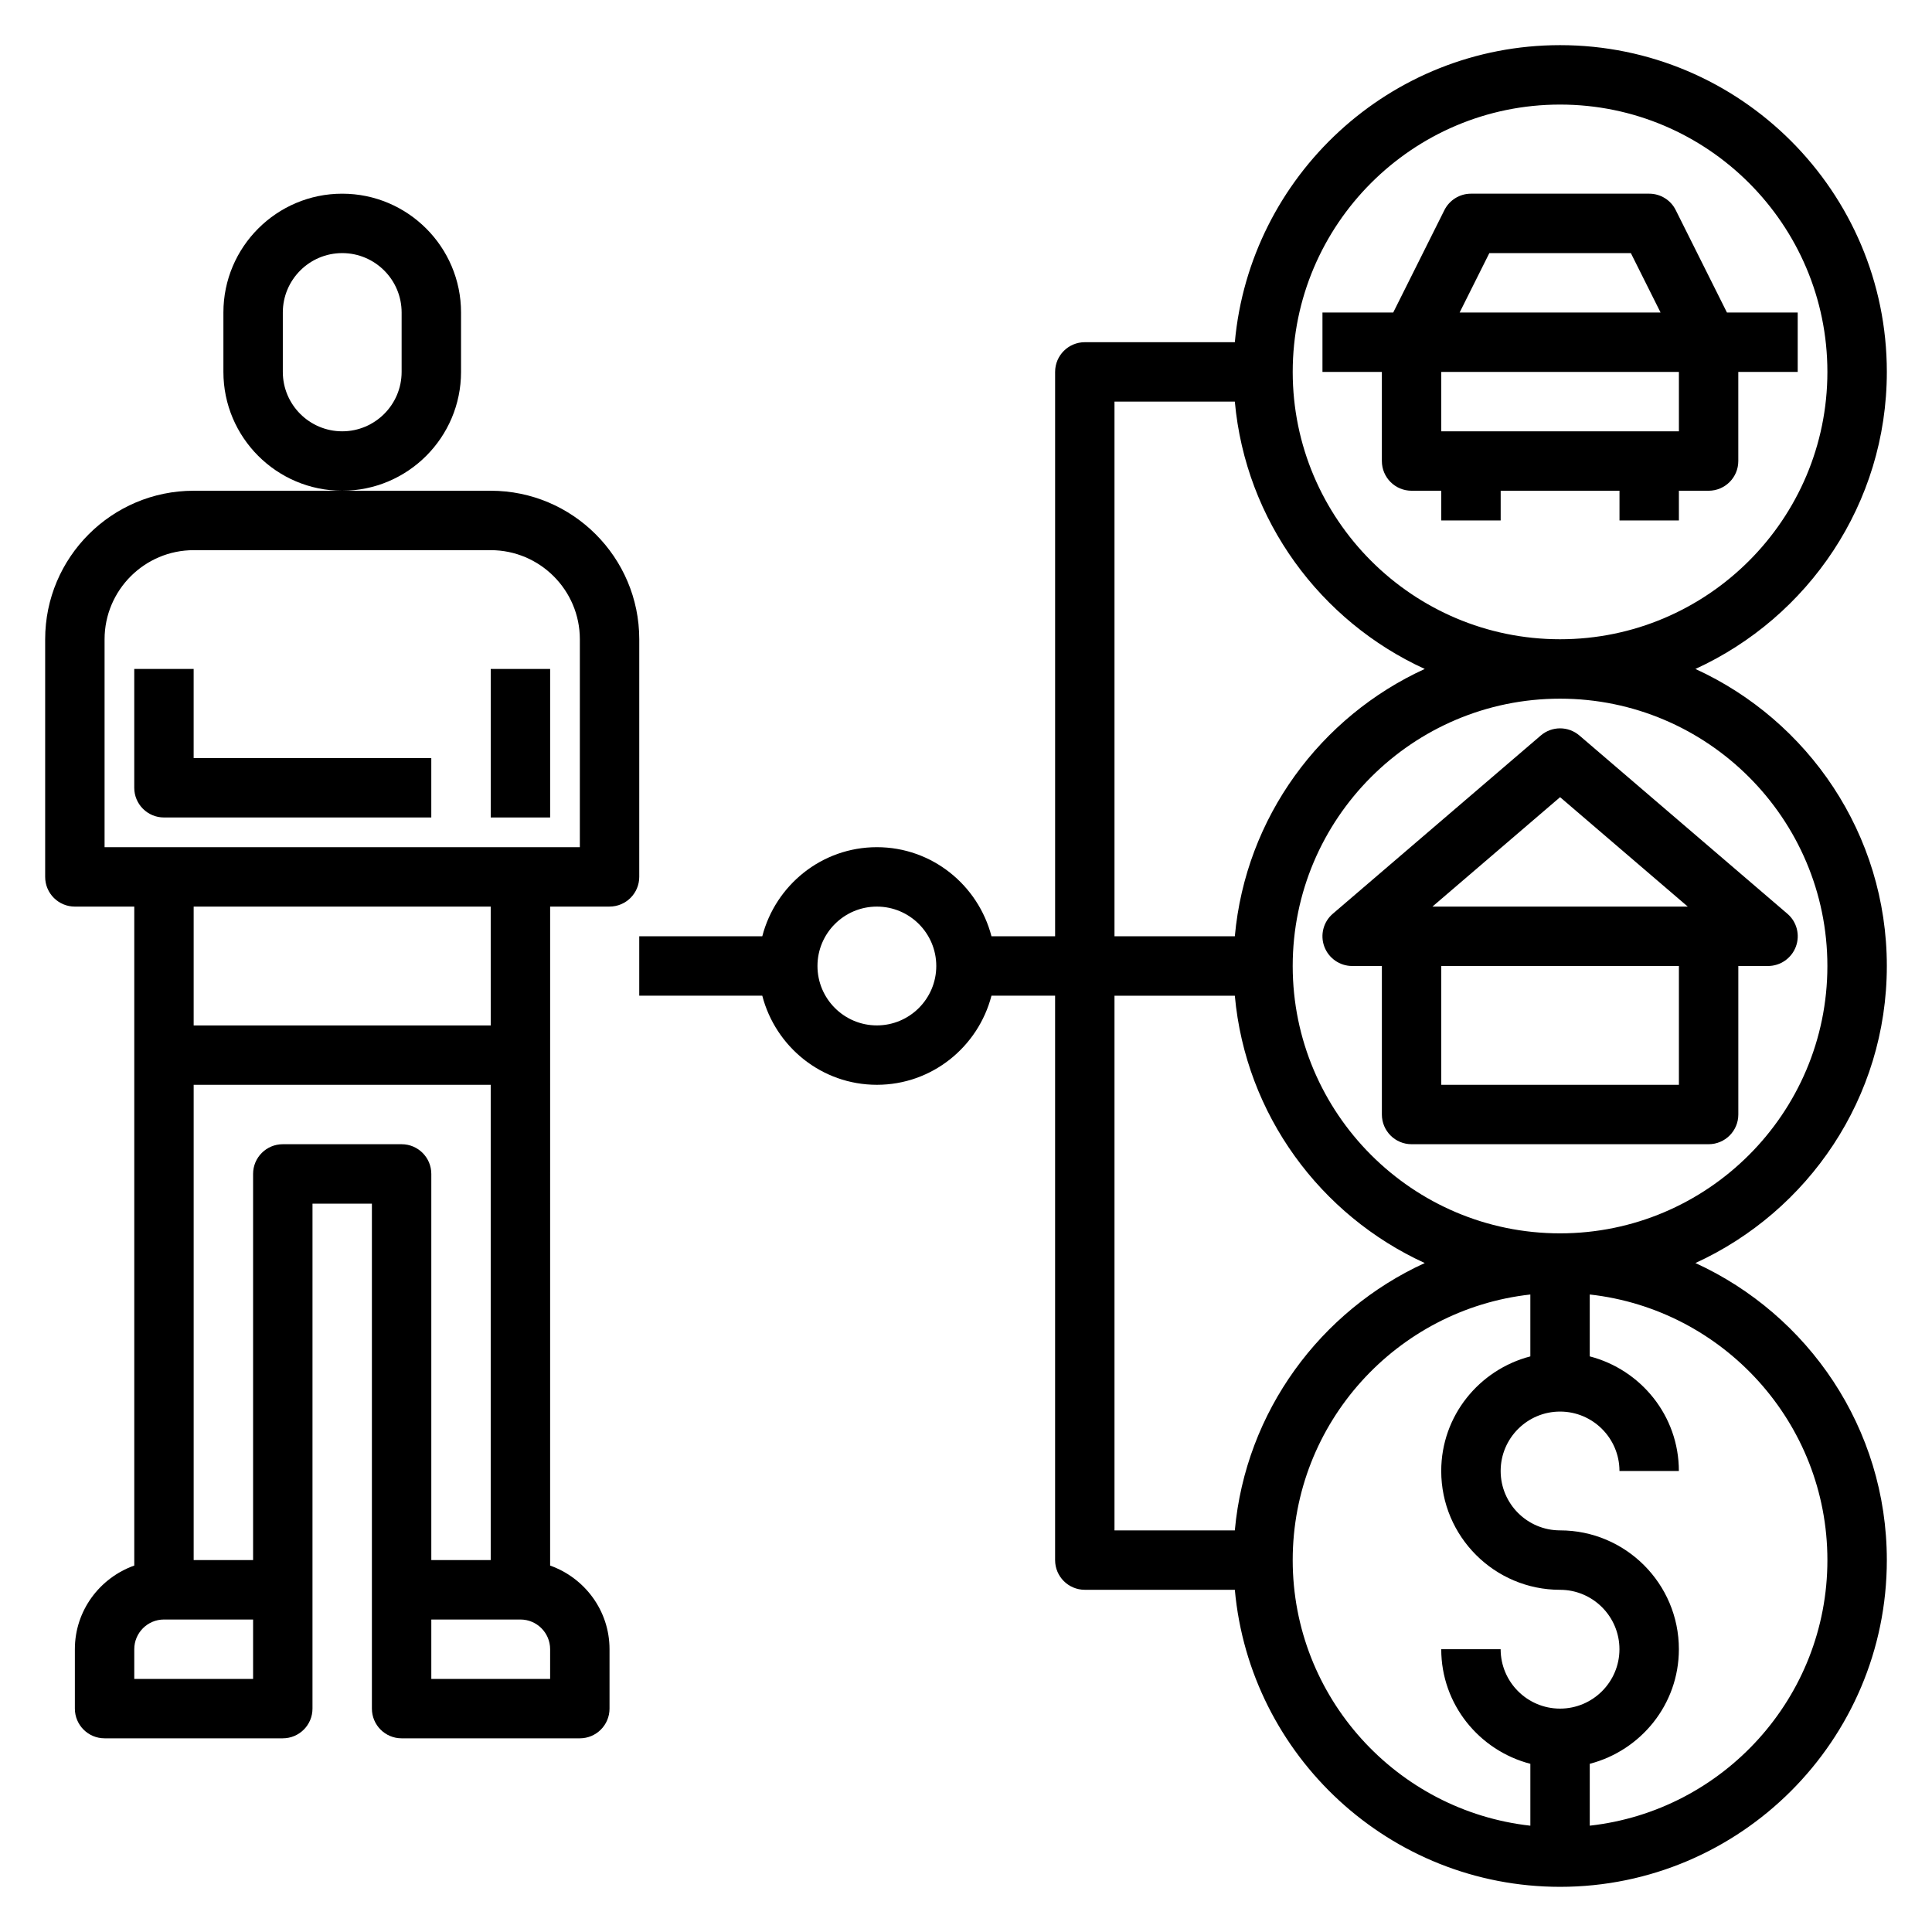 <?xml version="1.0" encoding="UTF-8"?>
<!-- Uploaded to: SVG Repo, www.svgrepo.com, Generator: SVG Repo Mixer Tools -->
<svg fill="#000000" width="800px" height="800px" version="1.1" viewBox="144 144 512 512" xmlns="http://www.w3.org/2000/svg">
 <g>
  <path d="m266.18 242.56v-15.742c0-17.367-14.121-31.488-31.488-31.488s-31.488 14.121-31.488 31.488v15.742c0 17.367 14.121 31.488 31.488 31.488 17.363 0 31.488-14.125 31.488-31.488zm-15.746 0c0 8.684-7.062 15.742-15.742 15.742-8.684 0-15.742-7.062-15.742-15.742v-15.742c0-8.684 7.062-15.742 15.742-15.742 8.684 0 15.742 7.062 15.742 15.742z"/>
  <path d="m274.05 321.28h15.742v39.359h-15.742z"/>
  <path d="m313.41 313.41c0-21.703-17.656-39.359-39.359-39.359h-78.723c-21.703 0-39.359 17.656-39.359 39.359v62.977c0 4.352 3.527 7.871 7.871 7.871h15.742v174.63c-9.137 3.258-15.742 11.918-15.742 22.168v15.742c0 4.352 3.527 7.871 7.871 7.871h47.23c4.344 0 7.871-3.519 7.871-7.871v-31.488l0.004-102.33h15.742v133.82c0 4.352 3.527 7.871 7.871 7.871h47.23c4.344 0 7.871-3.519 7.871-7.871v-15.742c0-10.25-6.606-18.91-15.742-22.168l0.004-174.64h15.742c4.344 0 7.871-3.519 7.871-7.871zm-102.34 275.52h-31.488v-7.871c0-4.344 3.535-7.871 7.871-7.871h23.617zm7.871-141.7c-4.344 0-7.871 3.519-7.871 7.871v102.34h-15.746v-125.95h78.719v125.95h-15.742v-102.34c0-4.352-3.527-7.871-7.871-7.871zm70.848 141.7h-31.488v-15.742h23.617c4.336 0 7.871 3.527 7.871 7.871zm-15.742-173.18h-78.723v-31.488h78.719zm23.617-47.23h-125.95v-55.105c0-13.02 10.598-23.617 23.617-23.617h78.719c13.02 0 23.617 10.598 23.617 23.617z"/>
  <path d="m195.32 321.28h-15.742v31.488c0 4.352 3.527 7.871 7.871 7.871h70.848v-15.742h-62.977z"/>
  <path d="m510.21 266.18c0 4.352 3.527 7.871 7.871 7.871h7.871v7.871h15.742v-7.871h31.488v7.871h15.742v-7.871h7.871c4.344 0 7.871-3.519 7.871-7.871v-23.617h15.742v-15.742h-18.75l-13.57-27.137c-1.324-2.668-4.047-4.356-7.031-4.356h-47.23c-2.984 0-5.707 1.684-7.047 4.352l-13.562 27.137h-18.754v15.742h15.742zm78.719-7.875h-62.977v-15.742h62.977zm-50.238-47.23h37.504l7.871 15.742h-53.246z"/>
  <path d="m617.67 386.15-55.105-47.23c-2.953-2.535-7.297-2.535-10.25 0l-55.105 47.23c-2.504 2.133-3.402 5.613-2.258 8.699 1.152 3.094 4.094 5.148 7.387 5.148h7.871v39.359c0 4.352 3.527 7.871 7.871 7.871h78.719c4.344 0 7.871-3.519 7.871-7.871v-39.359h7.871c3.289 0 6.234-2.055 7.383-5.141 1.148-3.094 0.25-6.566-2.254-8.707zm-60.23-30.891 33.828 28.992h-67.652zm31.488 76.227h-62.977v-31.488h62.977z"/>
  <path d="m644.03 400c0-34.945-20.852-65.055-50.727-78.719 29.875-13.668 50.727-43.781 50.727-78.723 0-47.742-38.848-86.594-86.594-86.594-45.09 0-82.199 34.652-86.191 78.719l-39.758 0.004c-4.344 0-7.871 3.519-7.871 7.871v149.57h-16.863c-3.519-13.547-15.742-23.617-30.371-23.617-14.625 0-26.852 10.066-30.371 23.617l-32.605-0.004v15.742h32.605c3.519 13.547 15.742 23.617 30.371 23.617 14.625 0 26.852-10.066 30.371-23.617l16.859 0.004v149.57c0 4.352 3.527 7.871 7.871 7.871h39.762c3.992 44.066 41.102 78.719 86.191 78.719 47.742 0 86.594-38.848 86.594-86.594 0-34.945-20.852-65.055-50.727-78.719 29.875-13.664 50.727-43.777 50.727-78.719zm-267.65 15.742c-8.684 0-15.742-7.062-15.742-15.742 0-8.684 7.062-15.742 15.742-15.742 8.684 0 15.742 7.062 15.742 15.742s-7.059 15.742-15.742 15.742zm181.05-244.03c39.062 0 70.848 31.781 70.848 70.848 0 39.07-31.789 70.848-70.848 70.848-39.062 0-70.848-31.781-70.848-70.848 0-39.07 31.789-70.848 70.848-70.848zm-118.08 78.719h31.891c2.859 31.559 22.727 58.223 50.332 70.848-27.605 12.625-47.469 39.289-50.332 70.848h-31.891zm0 157.44h31.891c2.859 31.559 22.727 58.223 50.332 70.848-27.605 12.625-47.469 39.289-50.332 70.848h-31.891zm47.23 149.57c0-36.406 27.605-66.457 62.977-70.383v16.398c-13.539 3.519-23.617 15.734-23.617 30.371 0 17.367 14.121 31.488 31.488 31.488 8.684 0 15.742 7.062 15.742 15.742 0 8.684-7.062 15.742-15.742 15.742-8.684 0-15.742-7.062-15.742-15.742h-15.742c0 14.633 10.078 26.852 23.617 30.371v16.398c-35.371-3.93-62.98-33.977-62.98-70.387zm141.7 0c0 36.406-27.605 66.457-62.977 70.383v-16.398c13.539-3.519 23.617-15.734 23.617-30.371 0-17.367-14.121-31.488-31.488-31.488-8.684 0-15.742-7.062-15.742-15.742 0-8.684 7.062-15.742 15.742-15.742 8.684 0 15.742 7.062 15.742 15.742h15.742c0-14.633-10.078-26.852-23.617-30.371v-16.398c35.371 3.934 62.98 33.98 62.98 70.387zm-70.852-86.59c-39.062 0-70.848-31.781-70.848-70.848 0-39.07 31.789-70.848 70.848-70.848 39.062 0 70.848 31.781 70.848 70.848 0.004 39.066-31.785 70.848-70.848 70.848z"/>
 </g>
</svg>